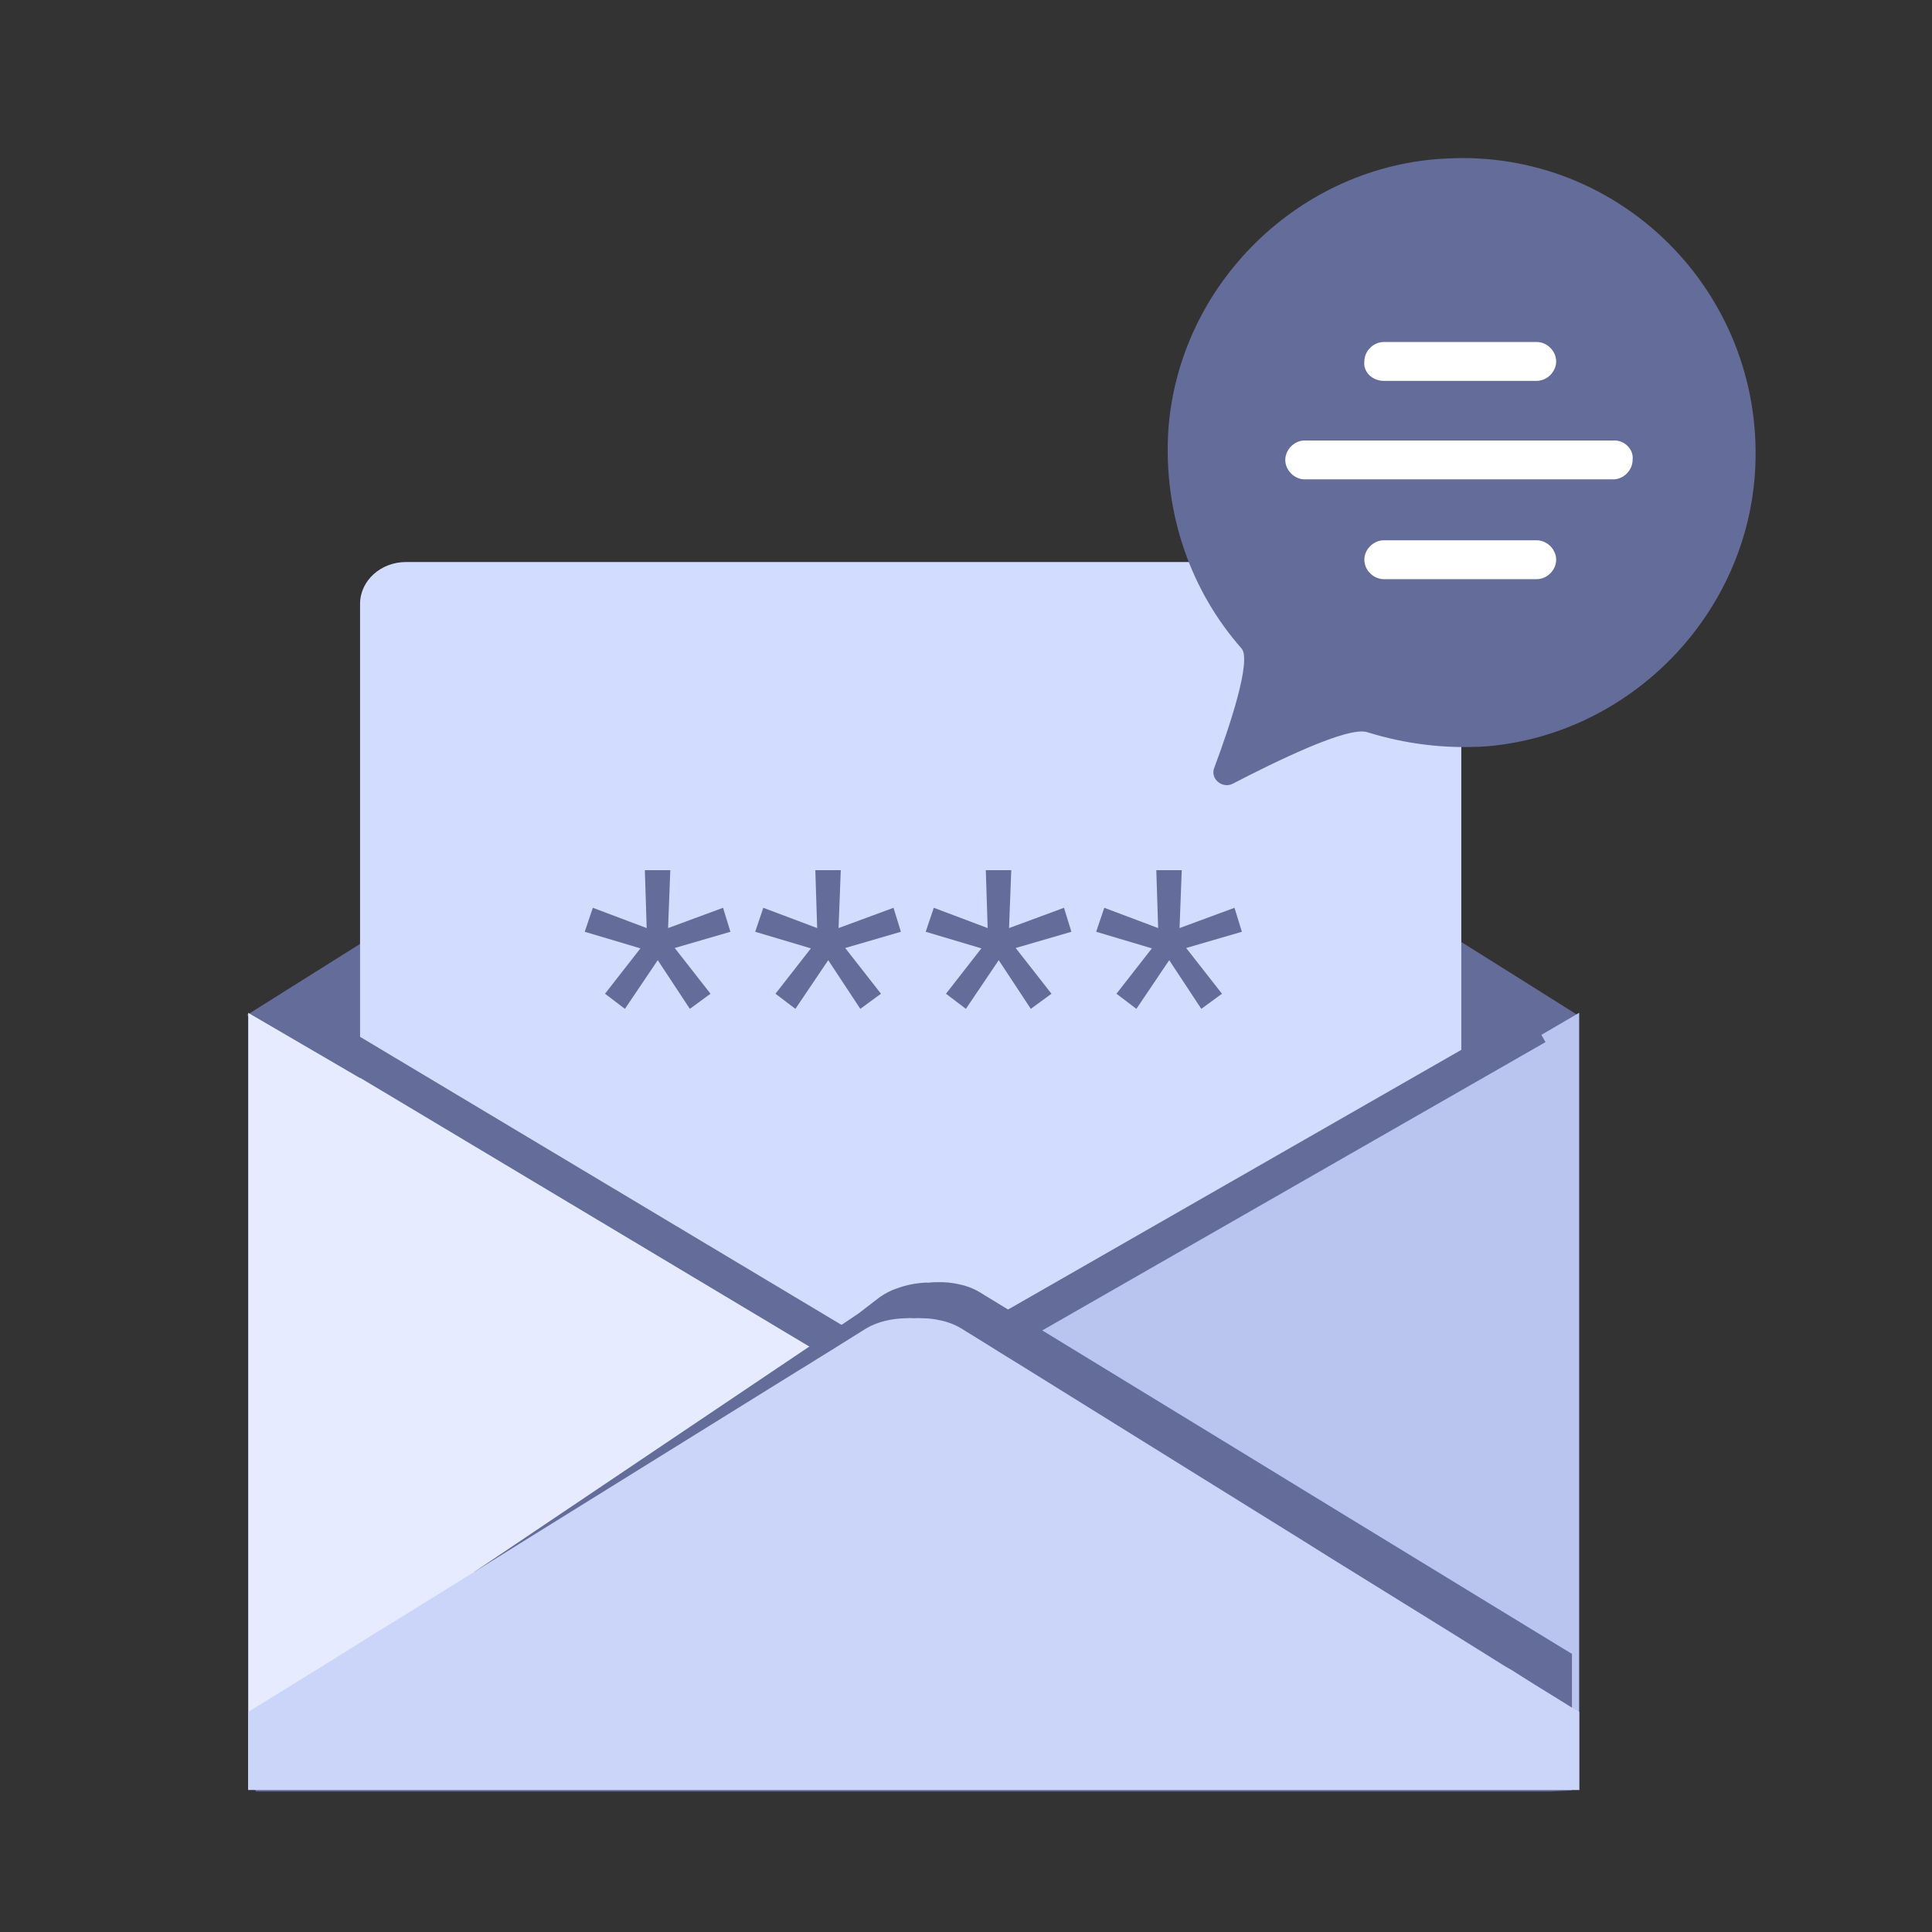 <svg width="110" height="110" viewBox="0 0 110 110" fill="none" xmlns="http://www.w3.org/2000/svg">
    <rect x="0" y="0" width="110" height="110" fill="#333333" stroke="none"/>
    <path d="M89.826 57.793L89.105 58.249L88.509 58.616L83.368 61.858L81.949 62.745L64.624 73.611L63.675 74.206L58.634 77.372L58.368 77.536L58.09 77.714L57.684 77.967L53.847 80.373L53.492 80.614L53.454 80.627L53.416 80.652L51.985 81.551L51.935 81.576L50.757 80.842L50.542 80.703L50.504 80.677L48.87 79.651L46.185 77.967L45.881 77.777L45.235 77.372L40.195 74.206L39.245 73.611L23.921 63.986L22.11 62.858L20.666 61.947L14.132 57.843L14.043 57.793L14.132 57.742L14.195 57.704L20.666 53.639L22.11 52.727L31.33 46.94L32.267 46.344L37.307 43.178L38.245 42.596L51.023 34.566H52.847L64.434 41.849L73.515 47.547L81.949 52.841L82.912 53.449L83.368 53.74L86.66 55.804L89.763 57.755L89.826 57.793Z" fill="#646C9A"/>
    <path d="M83.201 34.381V91.256C83.201 91.294 83.201 91.345 83.188 91.383C83.163 91.978 82.884 92.498 82.466 92.903C81.985 93.346 81.327 93.624 80.592 93.624H23.109C22.374 93.624 21.716 93.346 21.235 92.903C20.779 92.472 20.5 91.902 20.5 91.256V34.381C20.5 33.064 21.678 32 23.109 32H80.592C82.036 32 83.201 33.064 83.201 34.381Z" fill="#D2DCFF"/>
    <path d="M35.581 57.44L34.447 56.579L36.463 53.996L33.292 53.051L33.754 51.686L36.82 52.841L36.715 49.544H38.164L38.038 52.841L41.167 51.686L41.587 53.051L38.416 53.975L40.453 56.579L39.277 57.44L37.45 54.668L35.581 57.44ZM45.287 57.44L44.153 56.579L46.169 53.996L42.998 53.051L43.46 51.686L46.526 52.841L46.421 49.544H47.87L47.744 52.841L50.873 51.686L51.293 53.051L48.122 53.975L50.159 56.579L48.983 57.44L47.156 54.668L45.287 57.44ZM54.994 57.44L53.86 56.579L55.876 53.996L52.705 53.051L53.167 51.686L56.233 52.841L56.128 49.544H57.577L57.451 52.841L60.58 51.686L61 53.051L57.829 53.975L59.866 56.579L58.69 57.44L56.863 54.668L54.994 57.44ZM64.701 57.44L63.567 56.579L65.583 53.996L62.412 53.051L62.874 51.686L65.94 52.841L65.835 49.544H67.284L67.158 52.841L70.287 51.686L70.707 53.051L67.536 53.975L69.573 56.579L68.397 57.44L66.57 54.668L64.701 57.44Z" fill="#646C9A"/>
    <path d="M52.023 79.79L51.58 80.044L50.504 80.677L43.006 85.059L41.955 85.68L30.114 92.594L28.24 93.683L15.879 100.902L14.93 101.447L14.132 101.915V57.666L14.195 57.704L20.666 61.478L24.631 63.795L30.456 67.202L31.203 67.633L41.436 73.61L42.462 74.206L47.185 76.966L47.882 77.372L48.895 77.967L50.212 78.727L50.592 78.955L50.795 79.069L51.985 79.765L52.023 79.79Z" fill="#E7EBFF"/>
    <path d="M89.911 57.664V101.922L89.898 101.911L89.835 101.868L89.784 101.835H89.771L53.121 80.441L52.475 80.06L52.019 79.788L53.463 78.95L53.501 78.928L53.539 78.906L54.868 78.133L89.911 57.664Z" fill="#B9C5EE"/>
    <path opacity="0.68" d="M69.927 48.842C73.052 48.842 75.585 46.308 75.585 43.183C75.585 40.058 73.052 37.524 69.927 37.524C66.802 37.524 64.268 40.058 64.268 43.183C64.268 46.308 66.802 48.842 69.927 48.842Z" fill="#D2DCFF"/>
    <path d="M89.5 94.159V101.942H89.421L88.283 102H14.553L14.5 100.795C15.836 99.793 17.608 98.442 18.758 97.586L18.917 97.469L22.779 94.551L28.809 89.977L27 89.5L48.872 74.789L50.102 73.845C50.393 73.642 50.724 73.467 51.081 73.351C51.504 73.192 51.967 73.09 52.43 73.046C52.588 73.032 52.734 73.017 52.892 73.032C53.051 73.003 53.21 73.003 53.369 73.003C53.792 72.988 54.202 73.032 54.599 73.119C55.022 73.206 55.405 73.351 55.749 73.554L69.636 82.034L76.5 86.231L78.285 87.32L84.752 91.269L89.01 93.868C89.13 93.941 89.262 94.014 89.394 94.101C89.421 94.115 89.46 94.144 89.5 94.159Z" fill="#646C9A"/>
    <path opacity="0.2" d="M83.368 34.439V35.073C83.368 33.756 82.203 32.692 80.759 32.692H23.276C21.844 32.692 20.667 33.755 20.667 35.073V34.439C20.666 33.122 21.844 32.059 23.276 32.059H80.759C82.203 32.059 83.368 33.122 83.368 34.439Z" fill="#D2DCFF"/>
    <path d="M18.5 59L51.793 78.921L87.498 58.465" stroke="#646C9A" stroke-width="2"/>
    <path d="M89.915 97.47V101.915H14.132V97.47C15.461 96.66 17.209 95.558 18.349 94.874L18.501 94.773L21.401 92.962L22.313 92.404L28.277 88.707L30 87.63L45.564 77.967L45.881 77.777L46.527 77.372L47.185 76.967L48.097 76.397L49.313 75.637C49.946 75.257 50.77 75.067 51.58 75.055C51.732 75.042 51.871 75.042 52.023 75.055C52.175 75.042 52.327 75.042 52.479 75.055C52.834 75.055 53.176 75.093 53.505 75.169C53.961 75.257 54.379 75.422 54.733 75.637L56.494 76.726L56.874 76.967L57.532 77.372L58.089 77.714L58.495 77.967L67.664 83.666L74.046 87.63L75.705 88.669L81.734 92.405L82.633 92.962L85.698 94.874C85.812 94.938 85.926 95.001 86.052 95.077C86.863 95.596 87.901 96.242 88.876 96.837C89.231 97.065 89.586 97.28 89.915 97.47Z" fill="#CAD5F9"/>
    <path d="M99.94 26.568C99.574 34.937 92.846 41.837 84.582 42.498C82.242 42.645 79.975 42.351 77.854 41.69C76.757 41.323 72.588 43.379 70.175 44.627C69.59 44.92 68.859 44.333 69.151 43.672C70.029 41.323 71.272 37.58 70.687 36.919C67.835 33.689 66.226 29.284 66.518 24.512C67.103 16.144 74.051 9.39 82.388 9.023C92.261 8.509 100.379 16.658 99.94 26.568Z" fill="#646C9A"/>
    <path d="M78.787 21.685H87.494C88.084 21.685 88.601 21.169 88.601 20.578C88.601 19.988 88.084 19.472 87.494 19.472H78.787C78.196 19.472 77.68 19.988 77.68 20.578C77.606 21.169 78.123 21.685 78.787 21.685Z" fill="white"/>
    <path d="M87.494 30.762H78.787C78.197 30.762 77.68 31.278 77.68 31.869C77.68 32.459 78.197 32.975 78.787 32.975H87.494C88.084 32.975 88.601 32.459 88.601 31.869C88.601 31.278 88.084 30.762 87.494 30.762Z" fill="white"/>
    <path d="M91.921 25.079H74.285C73.695 25.079 73.179 25.596 73.179 26.186C73.179 26.776 73.695 27.293 74.285 27.293H91.847C92.438 27.293 92.954 26.776 92.954 26.186C93.028 25.596 92.511 25.079 91.921 25.079Z" fill="white"/>
</svg>